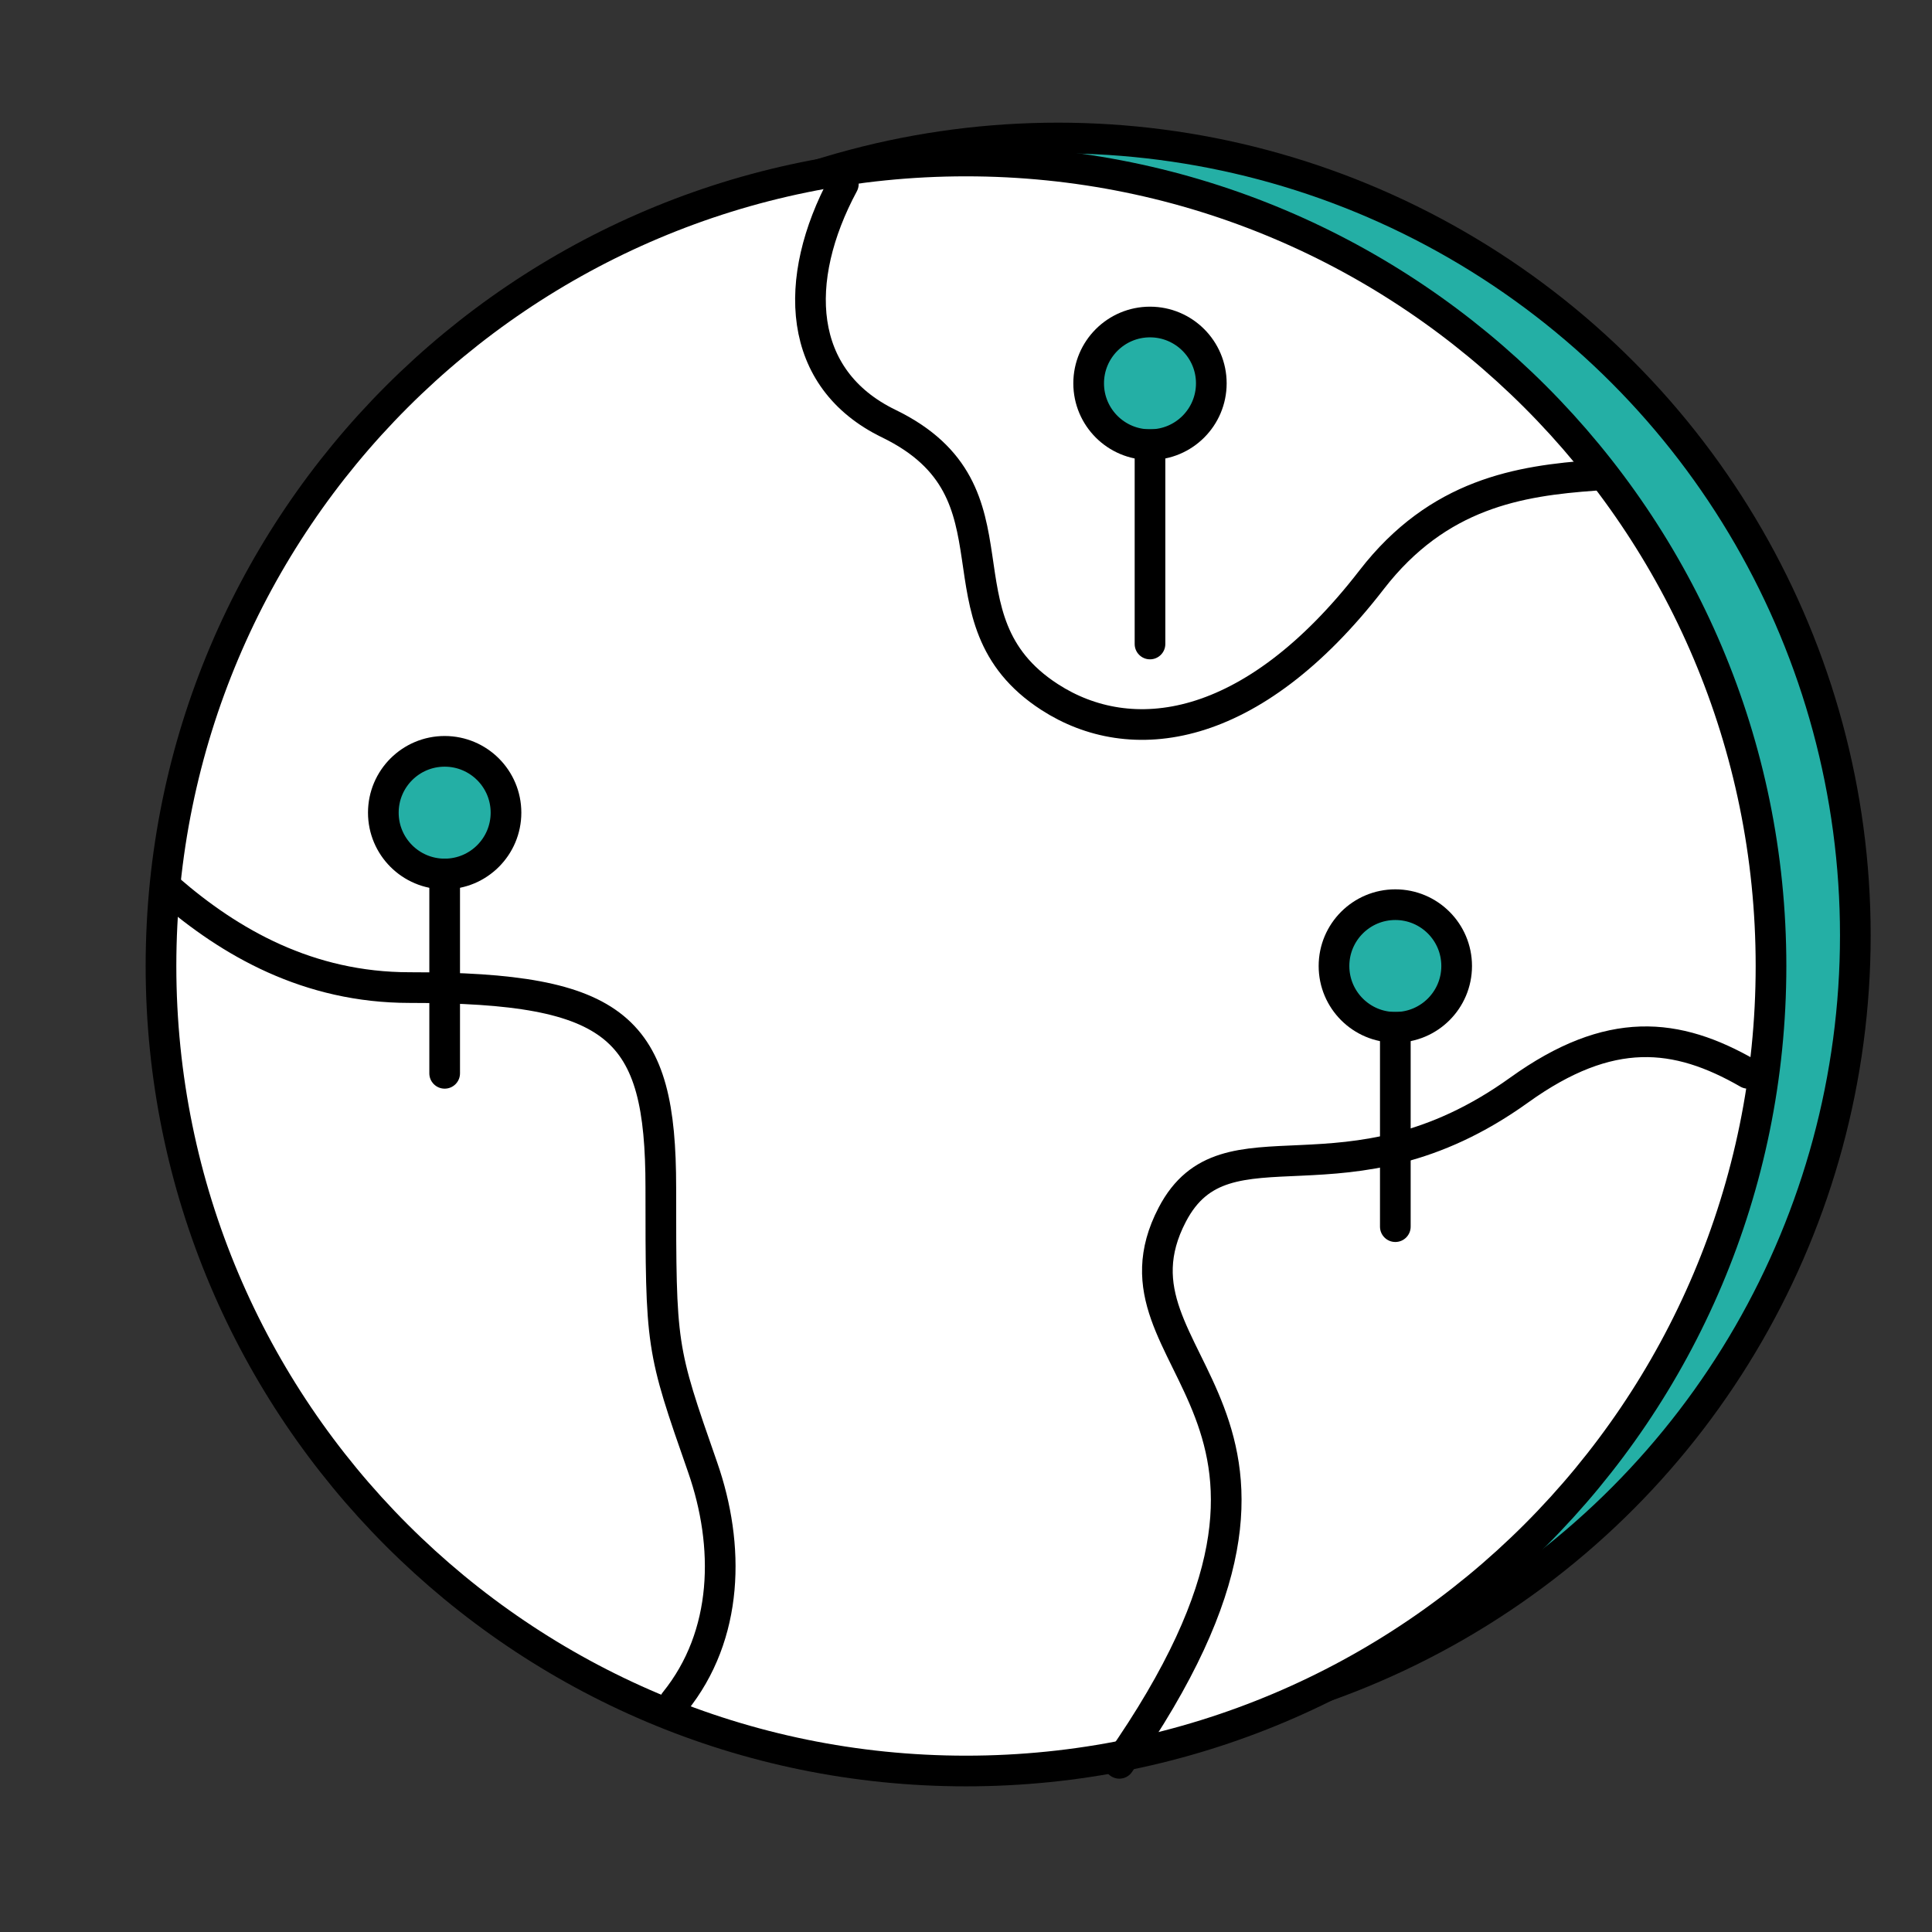 <svg width="82" height="82" viewBox="0 0 82 82" fill="none" xmlns="http://www.w3.org/2000/svg">
<rect x="0" y="0" width="82" height="82" fill="#333333" stroke="none"/>
<circle cx="44.905" cy="39.698" r="33.841" fill="#24AFA5" stroke="black" stroke-width="1.302"/>
<path d="M75.167 41C75.167 22.13 59.87 6.833 41 6.833C22.13 6.833 6.833 22.13 6.833 41C6.833 59.87 22.13 75.167 41 75.167C59.87 75.167 75.167 59.87 75.167 41Z" fill="white" stroke="black" stroke-width="1.302" stroke-linecap="round" stroke-linejoin="round"/>
<path d="M67.683 20.175C64.488 20.404 61.049 20.941 58.213 24.61C53.088 31.239 47.967 31.796 44.55 29.585C39.425 26.271 43.733 20.896 37.72 17.979C33.801 16.075 33.61 11.875 35.794 7.81M7.159 37.746C9.766 40.008 13.086 41.916 17.387 41.916C26.271 41.916 28.047 43.614 28.047 50.403C28.047 57.192 28.047 57.192 29.824 62.282C30.979 65.597 30.938 69.392 28.635 72.238M74.191 45.556C71.16 43.813 68.333 43.498 64.483 46.262C57.12 51.557 52.039 47.17 49.754 51.554C46.388 58.005 58.086 59.705 47.508 74.841" stroke="black" stroke-width="1.302" stroke-linecap="round" stroke-linejoin="round"/>
<circle cx="18.873" cy="34.492" r="2.603" fill="#24AFA5" stroke="black" stroke-width="1.302"/>
<circle cx="59.222" cy="41" r="2.603" fill="#24AFA5" stroke="black" stroke-width="1.302"/>
<circle cx="48.809" cy="16.27" r="2.603" fill="#24AFA5" stroke="black" stroke-width="1.302"/>
<path d="M18.222 45.556C18.222 45.915 18.514 46.206 18.873 46.206C19.233 46.206 19.524 45.915 19.524 45.556L18.222 45.556ZM18.222 36.444L18.222 45.556L19.524 45.556L19.524 36.444L18.222 36.444Z" fill="black"/>
<path d="M58.571 52.063C58.571 52.423 58.863 52.714 59.222 52.714C59.582 52.714 59.873 52.423 59.873 52.063L58.571 52.063ZM58.571 42.952L58.571 52.063L59.873 52.063L59.873 42.952L58.571 42.952Z" fill="black"/>
<path d="M48.159 27.333C48.159 27.693 48.45 27.984 48.809 27.984C49.169 27.984 49.46 27.693 49.46 27.333L48.159 27.333ZM48.159 18.222L48.159 27.333L49.46 27.333L49.46 18.222L48.159 18.222Z" fill="black"/>
</svg>
